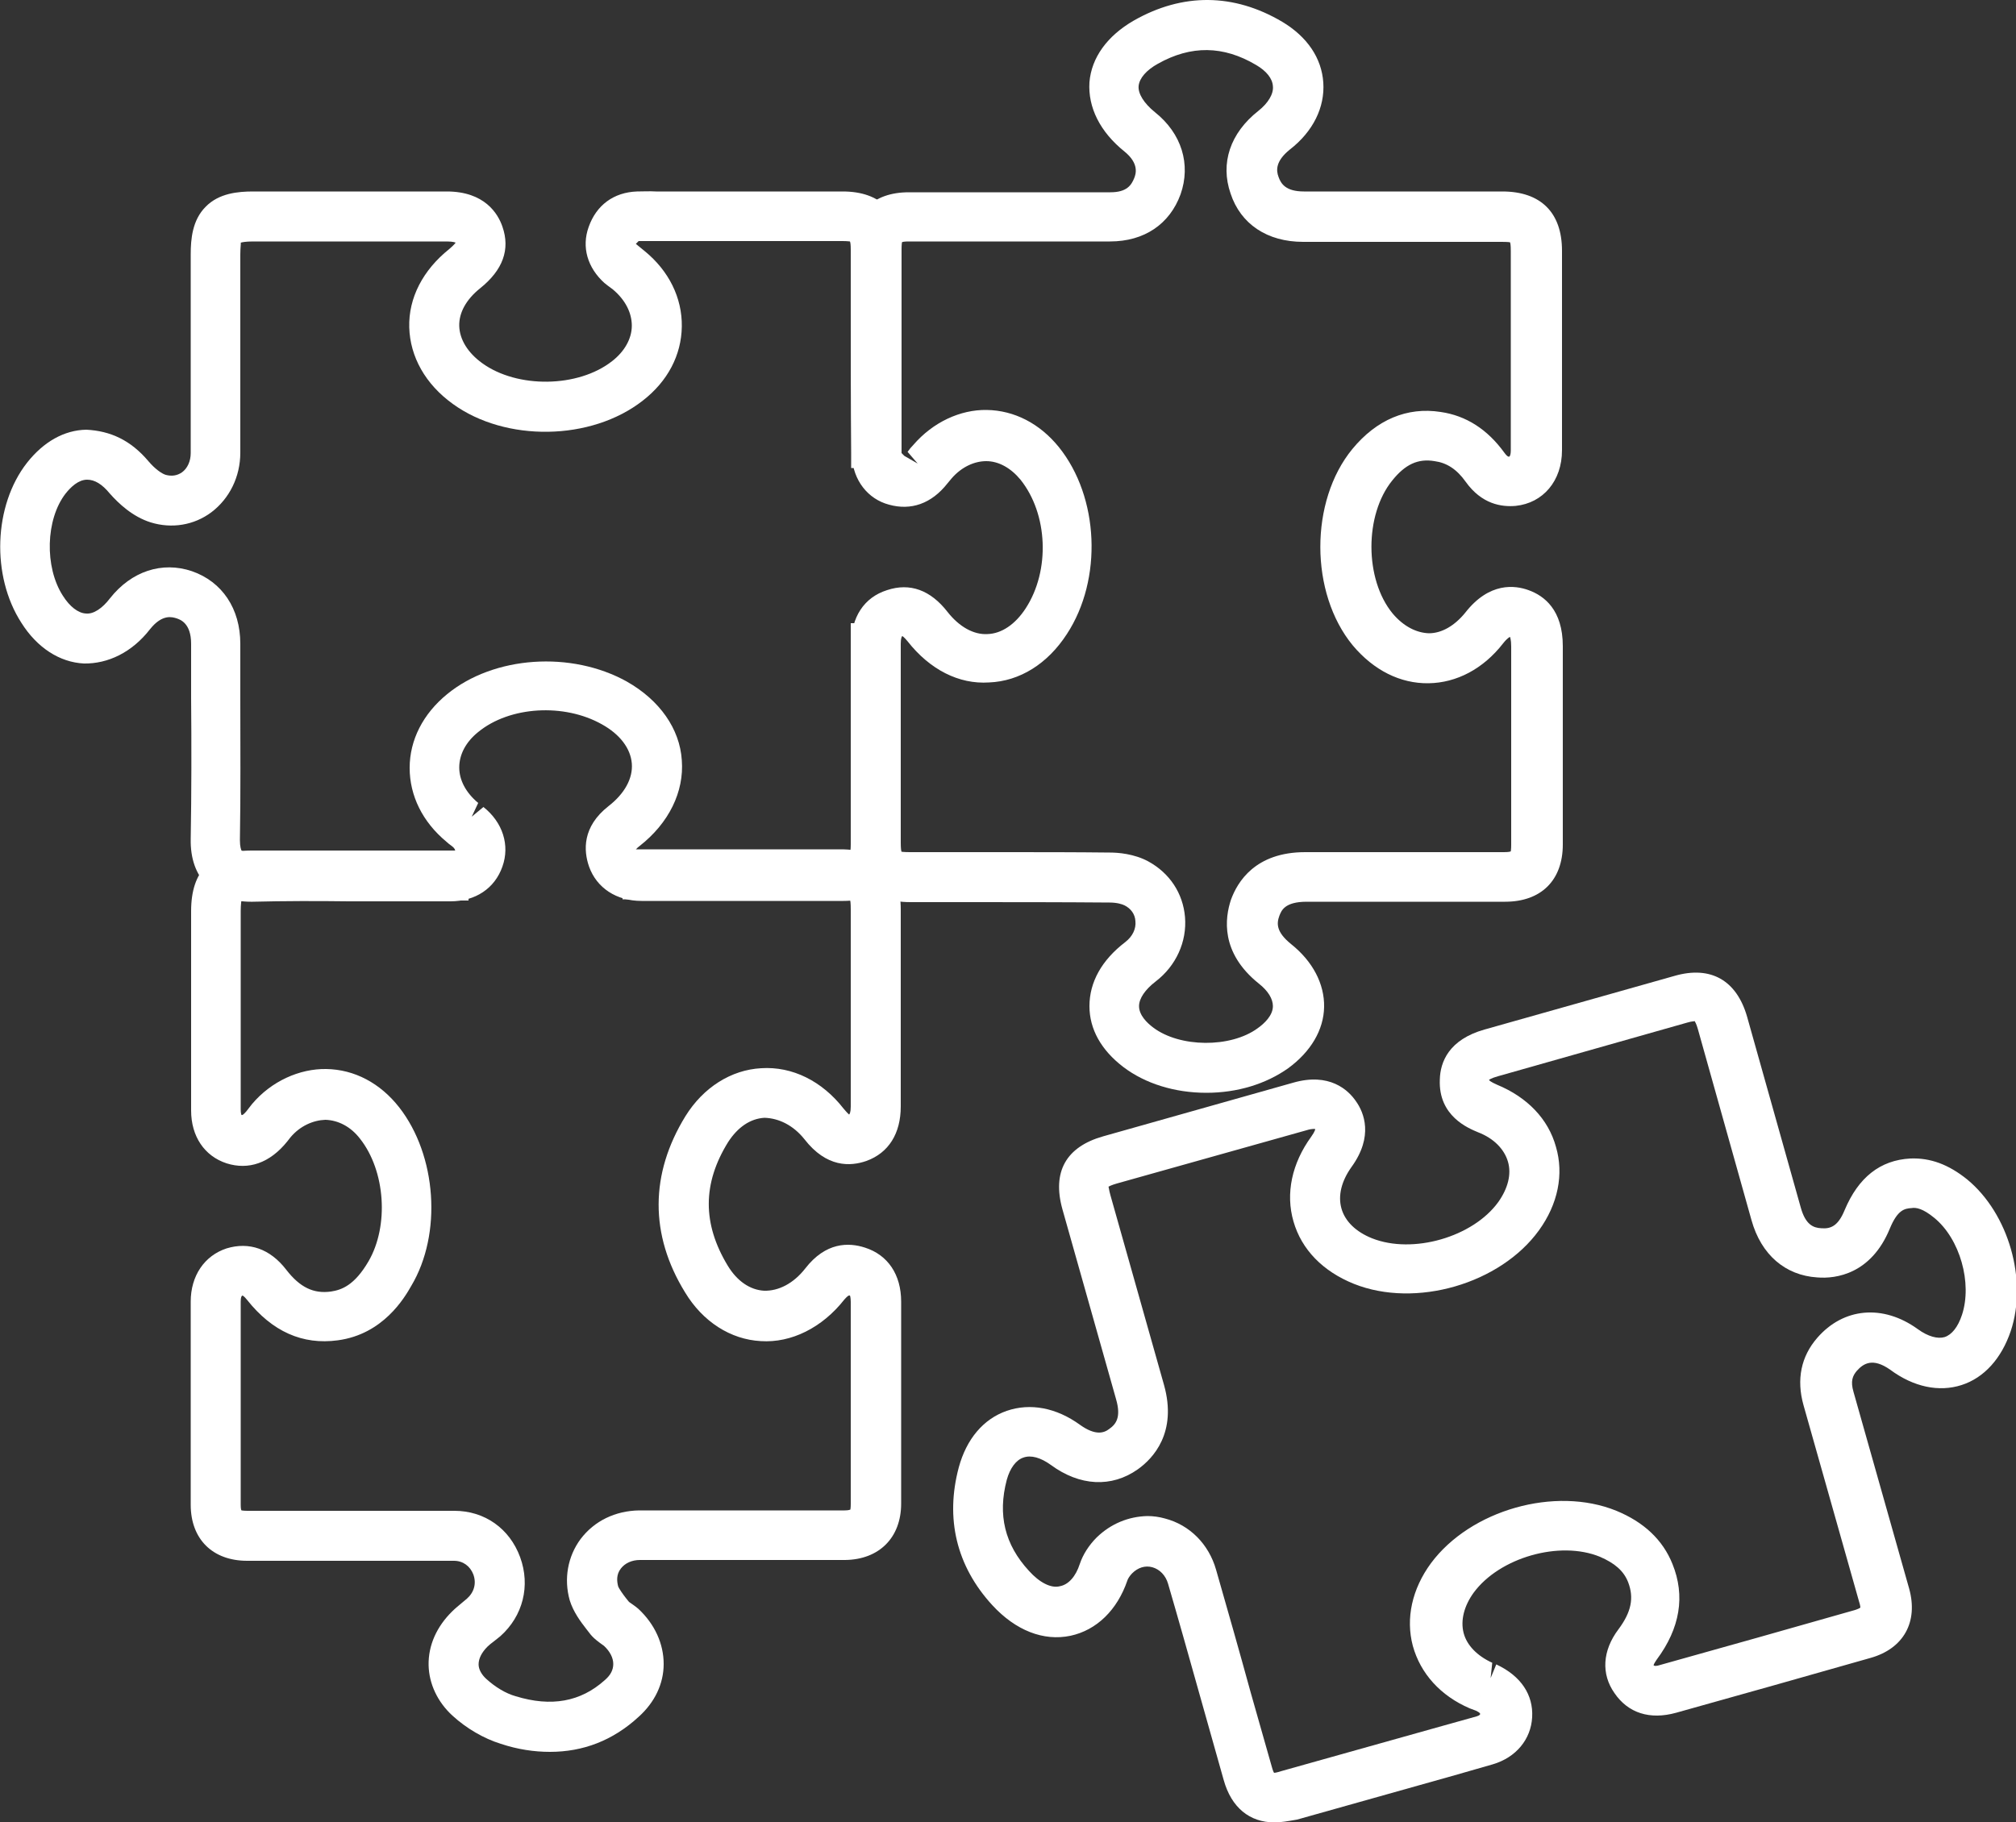 <svg xmlns="http://www.w3.org/2000/svg" xmlns:xlink="http://www.w3.org/1999/xlink" id="b" x="0px" y="0px" viewBox="0 0 500 452.1" style="enable-background:new 0 0 500 452.1;" xml:space="preserve"><rect x="0" y="0" width="500" height="452.1" fill="#333333" stroke="none"/> <style type="text/css"> .st0{fill:#FFFFFF;} </style> <g id="c"> <g> <g> <path class="st0" d="M136.4,431c-3.5,0-7.2-0.6-11.1-1.8c-3.7-1.1-7.5-3.4-10.6-6.2c-3-2.7-4.6-6.2-4.7-9.9 c-0.1-3.9,1.6-7.6,4.8-10.7c0.7-0.7,1.5-1.3,2.2-1.9c0.5-0.4,0.9-0.7,1.4-1.1c2.9-2.6,3.9-6.4,2.6-10.1c-1.3-3.5-4.5-5.8-8.3-5.8 c-5.9,0-11.8,0-17.8,0H77.9c-5.5,0-11.1,0-16.6,0c-6.5,0-10.3-3.7-10.3-10.2c0-16.8,0-33.6,0-50.4c0-4.8,2.4-8.4,6.3-9.6 c4-1.3,7.7,0,10.7,4c4.2,5.4,8.8,7.6,14.5,6.8c4.9-0.7,8.6-3.6,11.9-9.3c5.9-10.1,4.9-25.3-2.4-34.6c-3-3.9-7.1-6-11.4-6.1 c-4.3-0.1-8.4,1.9-11.6,5.7c-0.3,0.3-0.6,0.7-0.8,1l-0.5,0.6c-3,3.6-6.7,4.9-10.6,3.7c-4-1.3-6.3-4.8-6.3-9.6 c0-5.1,0-10.2,0-15.3v-6.9v-9.9c0-5.7,0-11.4,0-17.1c0-8,3.4-11.4,11.3-11.4h16.2c11.3,0,22.6,0,33.9,0v5c-11.3,0-22.6,0-33.9,0 H62.3c-5.1,0-6.3,1.2-6.3,6.4c0,5.7,0,11.4,0,17.1v9.9v6.9c0,5.1,0,10.2,0,15.2c0,4,2.2,4.7,2.9,4.9c1.3,0.4,3,0.6,5.1-2.1 l0.4-0.5c0.3-0.4,0.6-0.8,0.9-1.1c4.2-4.9,9.7-7.5,15.5-7.5c5.8,0.1,11.2,3,15.2,8c8.5,10.8,9.7,28.4,2.8,40.2 c-2.6,4.5-7.1,10.6-15.6,11.8c-7.5,1-13.7-1.8-19.1-8.7c-2.2-2.8-3.8-2.8-5.3-2.3c-1.9,0.6-2.9,2.3-2.9,4.9c0,16.8,0,33.6,0,50.4 c0,3.7,1.5,5.2,5.3,5.2c5.5,0,11,0,16.6,0h16.9c5.9,0,11.9,0,17.8,0c5.9,0,10.8,3.5,12.9,9c2.1,5.6,0.6,11.6-3.9,15.5 c-0.5,0.5-1,0.9-1.6,1.3c-0.7,0.5-1.3,1-1.8,1.5c-2.2,2.1-3.3,4.6-3.3,7.1c0,2.3,1.1,4.5,3.1,6.2c2.6,2.3,5.8,4.2,8.7,5.1 c10.1,3.1,18.7,1.5,25.7-4.7c2.1-1.9,3.3-4.2,3.3-6.7c0-2.6-1.2-5.1-3.5-7.2c-0.3-0.3-0.6-0.5-1-0.8c-0.8-0.5-1.6-1.1-2.3-2.1 l-0.7-0.9c-1.3-1.7-2.8-3.6-3.4-5.9c-1.2-4.2-0.4-8.6,2.1-11.9c2.6-3.5,6.9-5.6,11.6-5.6c10.5,0,21,0,31.6,0c6.5,0,13,0,19.4,0 c3.7,0,5.3-1.6,5.3-5.3c0-16.7,0-33.4,0-50.1c0-3.7-1.4-4.6-2.9-5.1c-1.7-0.5-3.2-0.4-5.3,2.3c-4.7,6-11.1,9.3-17.6,8.9 c-6.3-0.4-12.1-4.1-15.9-10.4c-8-13.1-7.9-26.8,0.1-39.8c3.8-6.1,9.6-9.8,15.9-10.1c6.4-0.3,12.7,2.8,17.2,8.6 c2.6,3.3,4.1,3.1,5.6,2.5c1.4-0.5,2.8-1.5,2.8-5.3l0-48.9c0-5-1.2-6.2-6.2-6.2c-6.2,0-12.4,0-18.6,0c-10.6,0-21.2,0-31.8,0v-5 c10.6,0,21.2,0,31.8,0c6.2,0,12.4,0,18.6,0c7.7,0,11.2,3.5,11.2,11.2l0,48.9c0,5.2-2.1,8.6-6.1,10c-4.2,1.5-7.9,0.1-11.3-4.2 c-3.5-4.5-8.2-7-13-6.7c-4.7,0.2-8.9,3-11.9,7.8c-7.1,11.4-7.1,23-0.1,34.5c3,4.9,7.2,7.7,11.9,8c4.8,0.3,9.7-2.3,13.3-7 c3.1-4,6.6-5.3,10.7-4c2.9,0.9,6.4,3.4,6.4,9.9c0,16.7,0,33.4,0,50.1c0,6.4-3.8,10.2-10.2,10.2c-6.5,0-13,0-19.4,0 c-10.5,0-21,0-31.5,0c-3.1,0-5.9,1.3-7.6,3.6c-1.6,2.1-2.1,4.8-1.3,7.6c0.4,1.4,1.5,2.8,2.6,4.2l0.7,1c0.2,0.3,0.7,0.7,1.2,1 c0.5,0.3,1,0.7,1.5,1.1c3.3,3.1,5.1,7,5.1,11c0,3.9-1.8,7.5-4.9,10.4C150.2,428.4,143.7,431,136.4,431L136.4,431z"></path> <path class="st0" d="M136.4,434.6c-3.9,0-8-0.6-12.2-2c-4.2-1.3-8.5-3.8-12-7c-3.7-3.4-5.8-7.9-5.9-12.5c-0.1-4.9,2-9.6,5.9-13.4 c0.8-0.8,1.6-1.4,2.4-2.1l1.2-1c1.8-1.6,2.4-3.8,1.6-6c-0.8-2.1-2.6-3.4-4.8-3.4c-5.9,0-11.8,0-17.7,0H61.3 c-8.6,0-14-5.4-14-13.9c0-16.8,0-33.6,0-50.4c0-6.4,3.4-11.4,8.9-13.2C61.8,308,67,309.8,71,315c3.4,4.4,6.8,6,11.1,5.4 c2.6-0.4,5.8-1.5,9.3-7.5c5.1-8.8,4.2-22.4-2.1-30.4c-2.3-3-5.4-4.6-8.6-4.7c-3,0.1-6.3,1.5-8.7,4.4l-0.7,0.9 c-4.4,5.5-9.7,7.2-15.1,5.5c-5.5-1.8-8.8-6.7-8.8-13.1V260v-34c0-10,5-15,15-15h53.8v12.4H62.3c-1.7,0-2.3,0.2-2.5,0.2 c0.1,0-0.1,0.6-0.1,2.4v49.2c0,1.1,0.2,1.4,0.2,1.4c0.2,0.1,0.5-0.1,1.2-0.9l1.4-1.8c4.8-5.7,11.8-8.8,18.4-8.7 c7,0.1,13.4,3.5,18.1,9.5c9.3,11.9,10.7,31.4,3,44.3c-1.7,3-7,12-18.2,13.5c-8.8,1.2-16.3-2.2-22.5-10c-0.8-1-1.1-1.1-1.2-1.1 c-0.2,0.1-0.4,0.4-0.4,1.5c0,16.8,0,33.6,0,50.4c0,0.9,0.1,1.3,0.2,1.4l0,0c0.1,0,0.5,0.1,1.5,0.1h33.5c5.9,0,11.9,0,17.8,0 c7.5,0,13.7,4.4,16.3,11.5c2.6,7.1,0.7,14.6-4.9,19.6c-0.5,0.4-1,0.8-1.5,1.2c-0.8,0.6-1.3,1-1.7,1.4c-1.4,1.4-2.2,2.9-2.2,4.4 c0,1.2,0.7,2.5,1.9,3.6c2.2,2,4.8,3.6,7.3,4.3c8.8,2.7,16.1,1.4,22.1-4c1.4-1.2,2.1-2.5,2.1-4c0-1.5-0.8-3.1-2.3-4.5 c-1.4-1-2.7-1.9-3.7-3.3l-0.7-0.9c-1.4-1.8-3.2-4.2-4.1-7.1c-1.5-5.3-0.5-10.9,2.7-15.2c3.4-4.5,8.6-7,14.5-7.1 c10.5,0,21.1,0,31.6,0h19.4c1,0,1.4-0.2,1.4-0.2c0,0,0.1-0.4,0.1-1.4v-50.1c0-1.2-0.2-1.6-0.2-1.6c-0.3-0.1-0.6,0.1-1.4,1 c-5.5,7-13.2,10.8-20.7,10.3c-7.5-0.4-14.4-4.8-18.8-12.1c-8.8-14.3-8.7-29.4,0.1-43.7c4.4-7.1,11.3-11.5,18.8-11.9 c7.7-0.5,15.1,3.2,20.4,10c1,1.2,1.4,1.5,1.4,1.5c0.1-0.1,0.4-0.5,0.4-2v-48.9c0-1.6-0.1-2.2-0.2-2.4c-0.1,0.1-0.7-0.1-2.3-0.1 l-54.1,0l0-12.4l54.1,0c9.7,0,14.9,5.2,14.9,14.9l0,48.9c0,6.7-3,11.5-8.5,13.5c-4,1.4-9.9,1.7-15.4-5.4 c-2.8-3.5-6.4-5.2-9.9-5.3c-3.5,0.2-6.6,2.3-9,6c-6.4,10.3-6.4,20.3-0.1,30.7c2.3,3.8,5.5,6,9,6.2c3.6,0.1,7.3-1.8,10.2-5.5 c5.1-6.6,10.8-6.5,14.8-5.2c5.7,1.8,9,6.7,9,13.4v50.1c0,8.5-5.5,13.9-13.9,14h-19.4c-10.5,0-21,0-31.5,0c-2,0-3.7,0.8-4.7,2.1 c-1.2,1.5-1,3.2-0.7,4.4c0.2,0.6,1.2,2,1.9,2.9l0.8,1c1,0.7,1.6,1.1,2.3,1.7c4.1,3.8,6.3,8.7,6.3,13.7c0,4.9-2.2,9.5-6.2,13.1 C152,431.8,144.6,434.6,136.4,434.6L136.4,434.6z"></path> </g> <g> <path class="st0" d="M316.1,448.4c-4.5,0-7.6-2.6-9-7.8c-1.7-6.1-3.5-12.2-5.2-18.4c-2.9-10.1-5.7-20.3-8.6-30.4 c-1-3.4-3.4-5.9-6.5-6.7c-3.1-0.8-6.2,0.1-8.5,2.4c-1,0.9-1.7,2.2-2.1,3.3c-2,6-6.2,10.1-11.3,11.2c-5.4,1.1-11.1-1.1-15.9-6.5 c-8-8.7-10.5-19.3-7.5-30.8c1.6-5.8,4.9-9.9,9.5-11.5c4.6-1.6,9.9-0.6,14.8,3c4.2,3.1,8.1,3.4,11.5,1c3.6-2.5,4.6-6.3,3.2-11.4 l-13.3-47.1c-2-7.2,0.4-11.6,7.6-13.6c15.7-4.4,31.4-8.9,47.1-13.3c5.2-1.5,9.1-0.4,11.6,3.2c2.5,3.6,2.1,7.6-1.1,12 c-3.2,4.4-4.3,9.2-3.1,13.5c1.2,4.3,4.7,7.8,9.8,9.8c11.7,4.6,28.3-0.2,35.6-10.3c3.1-4.3,4.1-9,2.9-13.2 c-1.2-4.3-4.6-7.7-9.6-9.7c-3.5-1.4-7.5-3.8-7.2-9.5c0.2-6.7,6.4-8.4,8.4-9c15.7-4.4,31.4-8.9,47.1-13.3c7-2,11.4,0.5,13.4,7.6 l2.8,10.1c3.5,12.4,7,24.9,10.5,37.3c1.4,5,4.2,7.6,8.5,7.9c4.4,0.2,7.4-1.9,9.4-6.7c2.8-6.8,7.1-10.2,13-10.5 c3.9-0.2,7.7,1.2,11.5,4.4c9.1,7.5,13.4,22.3,9.6,33.6c-1.9,5.7-5.4,9.6-9.8,11c-4.5,1.4-9.6,0.3-14.5-3.2 c-4.9-3.6-9.6-3.2-13.3,0.9c-2.1,2.4-2.6,5.1-1.6,8.6c1.6,5.8,3.3,11.6,4.9,17.4l1.3,4.7l0.8,2.4l2,7c1.6,5.8,3.3,11.5,4.9,17.3 c1.8,6.3-0.8,10.9-7.1,12.7c-16.1,4.6-32.1,9.1-48.2,13.6c-4.9,1.4-8.7,0.2-11.2-3.4c-1.7-2.4-2.9-6.4,0.9-11.5 c4-5.3,4.9-10.2,2.8-15.3c-1.5-3.8-4.4-6.4-9.1-8.3c-11.5-4.7-28.2,0-35.7,10.1c-3.1,4.2-4.2,8.9-3.1,13.1 c1.1,4.2,4.4,7.7,9.2,9.8c0.2,0.1,0.4,0.2,0.6,0.3c0.4,0.1,0.7,0.3,1.1,0.5c4,1.9,6.2,5.2,6,9.2c-0.2,4-2.9,7.1-7.1,8.4 c-3.1,0.9-6.2,1.8-9.4,2.7l-13.5,3.8c-8.6,2.4-17.1,4.8-25.7,7.2C318.7,448.2,317.4,448.4,316.1,448.4L316.1,448.4z M284.6,379.8 c1.1,0,2.3,0.1,3.4,0.4c4.9,1.3,8.6,5,10.1,10.1c2.9,10.1,5.8,20.3,8.6,30.4c1.7,6.1,3.4,12.2,5.2,18.4c1.1,3.9,2.9,4.9,6.9,3.8 c8.6-2.4,17.1-4.8,25.7-7.2l13.5-3.8c3.1-0.9,6.2-1.7,9.3-2.6c2.2-0.6,3.4-2,3.5-3.9c0.1-1.9-0.9-3.4-3.1-4.4 c-0.3-0.1-0.5-0.2-0.8-0.4c-0.3-0.1-0.5-0.2-0.8-0.3c-6.2-2.7-10.5-7.4-12.1-13.1c-1.5-5.7-0.1-11.9,3.9-17.4 c8.8-12,27.9-17.4,41.6-11.8c6,2.4,9.8,6,11.8,11.1c2.7,6.8,1.6,13.4-3.4,20.1c-2.2,2.9-1.6,4.5-0.8,5.6c1.1,1.5,2.5,2.4,5.8,1.5 c16.1-4.5,32.1-9,48.2-13.6c3.6-1,4.6-2.9,3.6-6.5c-1.6-5.8-3.2-11.5-4.9-17.3l-1.3-4.5l-0.1,0l-2.7-9.5 c-1.6-5.8-3.3-11.6-4.9-17.4c-1.4-5.2-0.5-9.6,2.6-13.3c5.3-6.1,13-6.7,20-1.6c3.6,2.6,7,3.5,10,2.5c2.9-1,5.2-3.7,6.6-7.9 c3.1-9.3-0.5-21.9-8-28.1c-2.9-2.4-5.4-3.4-8.1-3.3c-4,0.2-6.6,2.4-8.7,7.4c-3.6,8.6-9.7,10.1-14.3,9.8c-6.4-0.4-11-4.5-13-11.5 c-3.5-12.4-7-24.9-10.5-37.3l-2.8-10.1c-1.2-4.4-2.9-5.3-7.2-4.1c-15.7,4.4-31.4,8.8-47.1,13.3c-4.3,1.2-4.7,2.8-4.8,4.4 c-0.1,1.7,0.2,3.1,4.1,4.7c6.4,2.6,10.8,7.2,12.5,13c1.6,5.7,0.3,11.9-3.7,17.5c-8.7,12-27.7,17.6-41.5,12 c-6.6-2.6-11.1-7.3-12.8-13c-1.7-5.8-0.3-12.1,3.9-17.8c2.4-3.3,1.9-4.9,1-6.2c-0.8-1.2-2.1-2.4-6.2-1.2 c-15.7,4.4-31.4,8.8-47.1,13.3c-4.6,1.3-5.4,2.8-4.1,7.4l13.3,47.1c2.6,9.1-1.4,14.2-5.1,16.9c-5.2,3.7-11.4,3.3-17.3-1 c-3.5-2.6-7.1-3.4-10.2-2.3c-3,1.1-5.3,3.9-6.4,8.1c-2.6,9.8-0.5,18.6,6.3,26.1c3.6,4,7.6,5.7,11.2,4.9c3.4-0.7,6.2-3.6,7.6-7.9 c0.6-1.9,1.8-3.7,3.3-5.2C277.4,381.3,281,379.8,284.6,379.8L284.6,379.8z"></path> <path class="st0" d="M316.1,452.1c-6.2,0-10.7-3.7-12.6-10.5l-6.2-22c-2.5-8.9-5-17.8-7.6-26.7c-0.6-2.1-2.1-3.6-3.9-4.1 c-1.8-0.5-3.6,0.1-5,1.5c-0.6,0.6-1.1,1.4-1.2,1.8c-2.5,7.3-7.6,12.3-14.1,13.7c-6.7,1.4-13.6-1.3-19.4-7.6 c-8.9-9.7-11.7-21.5-8.3-34.2c1.9-7,6.1-12,11.9-14c5.8-2,12.3-0.8,18.2,3.5c3.8,2.7,5.9,2,7.2,1c1.7-1.2,3-2.9,1.7-7.4 l-13.3-47.1c-2.6-9.3,0.9-15.5,10.1-18.1l47.1-13.3c9-2.6,13.7,1.8,15.6,4.6c2,2.8,4.4,8.7-1.1,16.3c-2.5,3.5-3.4,7.1-2.5,10.3 c0.9,3.2,3.6,5.8,7.6,7.4c10.1,4,25-0.3,31.3-9c2.4-3.4,3.3-6.9,2.4-10c-0.9-3.1-3.5-5.8-7.4-7.3c-2.4-1-9.9-4-9.5-13.1 c0.1-4.3,2.2-9.9,11.1-12.4l47.1-13.3c9-2.6,15.4,1.1,18,10.1l13.3,47.3c1.2,4.4,3.2,5.1,5.1,5.2c2.4,0.2,4.2-0.6,5.8-4.5 c3.4-8.1,8.8-12.4,16.3-12.8c5-0.2,9.5,1.5,14.1,5.2c10.3,8.5,15,25,10.8,37.6c-2.3,6.8-6.6,11.6-12.2,13.4 c-5.6,1.8-11.9,0.5-17.7-3.8c-4.4-3.1-6.7-1.5-8.3,0.3c-1,1.2-1.6,2.5-0.8,5.2l13.8,48.8c2.3,8.3-1.4,14.9-9.6,17.2 c-16.1,4.6-32.1,9.1-48.2,13.6c-6.5,1.8-11.9,0.1-15.3-4.9c-3.3-4.7-3-10.5,1-15.8c3.2-4.3,3.9-7.8,2.4-11.7 c-1.1-2.8-3.3-4.7-7-6.3c-10-4.1-24.9,0.2-31.3,8.9c-2.4,3.3-3.3,6.9-2.5,10c0.8,3.1,3.4,5.7,7.1,7.4l-0.4,3.8l1.4-3.4 c6.2,2.9,9.2,7.6,8.9,13.1c-0.3,5.5-4,10-9.8,11.7c-3.1,0.9-6.3,1.8-9.4,2.7l-39.1,11C319.4,451.8,317.7,452.1,316.1,452.1 L316.1,452.1z M284.6,376.1c1.4,0,2.9,0.2,4.3,0.6c6.2,1.6,10.9,6.4,12.7,12.7c2.9,10.1,5.8,20.3,8.6,30.5l5.2,18.3 c0.3,1.1,0.5,1.5,0.6,1.6c0,0,0.5,0,1.7-0.4l39.2-11c3.1-0.9,6.2-1.7,9.3-2.6c0.3-0.1,0.9-0.3,0.9-0.6c0-0.1,0-0.3-1-0.8 l-1.6-0.6c-7.2-3.1-12.2-8.6-14.1-15.5c-1.8-6.8-0.2-14.1,4.5-20.5c9.8-13.2,30.8-19.2,46-13c6.8,2.8,11.5,7.2,13.9,13.2 c3.2,7.9,1.9,15.9-3.9,23.7c-0.7,1-0.8,1.4-0.8,1.4c0.2,0.2,0.6,0.3,1.8-0.1c16.1-4.5,32.1-9,48.2-13.6c0.9-0.3,1.2-0.5,1.3-0.6 c0,0,0-0.5-0.3-1.4l-13.8-48.8c-1.8-6.4-0.6-12.1,3.4-16.7c6.5-7.5,16.3-8.4,24.9-2.2c2.6,1.9,5,2.5,6.7,2 c1.8-0.6,3.3-2.5,4.3-5.5c2.6-7.9-0.5-18.9-6.9-24.1c-2.8-2.3-4.5-2.6-5.6-2.4c-1.8,0.1-3.5,0.5-5.4,5.1 c-4.6,11.2-13.3,12.5-18,12.1c-7.9-0.5-13.9-5.6-16.3-14.2l-13.3-47.4c-0.4-1.4-0.7-1.8-0.8-2c0,0.1-0.6,0-1.9,0.4L371.5,267 c-1.8,0.5-2.2,0.9-2.2,0.9c0,0.1,0.4,0.5,2,1.2c7.5,3.1,12.7,8.5,14.6,15.4c2,6.8,0.5,14.2-4.2,20.7 c-9.6,13.3-30.6,19.4-45.9,13.3c-7.7-3.1-13-8.5-15-15.5c-2-6.9-0.4-14.4,4.4-21c1-1.4,1-1.9,1-1.9c0,0-0.6-0.2-2.2,0.3 L277,293.6c-1.4,0.4-1.9,0.7-2.1,0.8c0.1,0,0.1,0.7,0.5,2.1l13.3,47.1c3.3,11.8-2.7,18.2-6.5,20.9c-6.5,4.6-14.4,4.2-21.6-1.1 c-2.5-1.8-4.9-2.5-6.8-1.8c-1.8,0.6-3.3,2.6-4.1,5.5c-2.3,8.7-0.5,16.1,5.5,22.6c2.6,2.9,5.5,4.4,7.7,3.8 c2.1-0.4,3.9-2.4,4.9-5.5c0.8-2.4,2.3-4.7,4.2-6.6C275.5,378,279.9,376.2,284.6,376.1L284.6,376.1z M367.3,419.4l-0.2,1.3 l0.5-1.2L367.3,419.4L367.3,419.4z"></path> </g> <g> <path class="st0" d="M299.2,267.4c-6.7,0-13.4-1.9-18.4-5.7c-4.5-3.5-6.9-7.6-7-12.2c0-4.7,2.5-9.2,7.4-13c2.7-2.1,4.2-5.3,4-8.4 c-0.2-2.9-1.9-5.4-4.6-6.9c-1.3-0.7-3.3-1.1-5.4-1.2c-12.1-0.1-24.3-0.1-36.2-0.1h-13.3c-7.5,0-11-3.5-11-11 c0-16.4,0-32.8,0-49.2c0-6.6,3.4-9.1,6.3-10c5.5-1.8,8.9,1.5,10.9,4.1c3.6,4.6,8.2,7.1,12.9,6.9c4.7-0.2,9.1-3.1,12.4-8.1 c6.9-10.6,6.3-26.5-1.5-36.2c-3.1-3.8-7.1-5.9-11.3-6c-4.3-0.1-8.3,1.9-11.5,5.6c-0.4,0.4-0.8,0.9-1.1,1.4l-0.5,0.6 c-2.5,3.2-6.1,4.4-10.1,3.3c-3.8-1-6.3-4.3-6.5-8.6c-0.1-1.5-0.1-2.9-0.1-4.3V96.1c0-11.4,0-22.8,0-34.2c0-7,3.5-10.6,10.5-10.6 c5.8,0,11.7,0,17.5,0h15c5.8,0,11.7,0,17.5,0c4.8,0,7.9-2,9.3-6c1.8-5-1-8.6-3.6-10.7c-5.1-4.1-7.7-9-7.3-14 c0.4-4.9,3.6-9.2,9.1-12.4c10.9-6.1,22.3-6,33,0.4c5.1,3,8.1,7.4,8.4,12.2c0.3,4.9-2.1,9.7-6.9,13.5c-4,3.2-5.4,6.9-4,10.9 c1.4,4,4.7,6.1,9.8,6.1h49.2c7.5,0,11,3.5,11,11v5.9c0,14.5,0,29,0,43.6c0,5.7-3.2,9.7-8.2,10.2c-3.6,0.3-6.6-1.2-9.1-4.5 c-2.8-3.8-6.1-6-10.1-6.6c-5.4-0.8-9.9,1.1-13.9,6.1c-8.1,9.9-8,27.8,0.1,37.7c3.4,4.1,7.6,6.4,11.9,6.2 c4.3-0.1,8.5-2.4,11.8-6.6c4.3-5.5,8.6-5.4,11.5-4.4c4,1.5,6,4.9,6,10.4c0,16.4,0,32.8,0,49.2c0,6.9-3.7,10.5-10.6,10.5 c-10.9,0-21.9,0-32.8,0h-16.4c-7.3,0-9.3,3.4-10.2,6c-1.5,4.1-0.1,7.7,4.1,11.1c4.5,3.6,6.9,8.1,6.8,12.6s-2.7,8.9-7.4,12.3 C312.3,265.6,305.8,267.4,299.2,267.4L299.2,267.4z M249.5,215.1c8.6,0,17.2,0,25.8,0.1c1.7,0,5,0.3,7.8,1.8 c4.2,2.3,6.8,6.2,7.2,10.9c0.4,4.9-1.8,9.6-5.9,12.8c-3.6,2.8-5.5,5.9-5.5,9c0,2.9,1.7,5.7,5,8.2c7.9,6,22.3,6.1,30.4,0.2 c3.4-2.5,5.2-5.4,5.3-8.4s-1.6-6-4.9-8.6c-7.5-6-7.2-12.4-5.7-16.6c1.5-4.2,5.3-9.3,15-9.3h16.4c10.9,0,21.9,0,32.8,0 c4.2,0,5.6-1.4,5.6-5.6c0-16.4,0-32.8,0-49.2c0-4.4-1.4-5.2-2.8-5.7c-0.9-0.3-2.9-1.1-5.9,2.8c-4.2,5.4-9.8,8.4-15.6,8.5 c-5.9,0.1-11.5-2.8-15.9-8.1c-9.6-11.7-9.7-32.3-0.1-44c5.2-6.3,11.4-9,18.5-7.9c5.3,0.8,9.8,3.7,13.4,8.6 c1.8,2.4,3.3,2.6,4.6,2.5c3.2-0.3,3.7-3.4,3.7-5.2c0-14.5,0-29,0-43.5v-5.9c0-4.7-1.3-6-6.1-6h-49.2c-7.3,0-12.5-3.4-14.5-9.5 c-2.1-6,0-11.9,5.6-16.4c3.5-2.8,5.2-6,5-9.2c-0.2-3.1-2.3-6.1-6-8.2c-9.2-5.5-18.7-5.6-28-0.3c-4,2.3-6.4,5.3-6.6,8.4 c-0.3,3.2,1.7,6.7,5.4,9.7c5.5,4.4,7.3,10.3,5.2,16.3c-2.1,6-7.1,9.2-14,9.3c-5.8,0-11.7,0-17.5,0h-15c-5.8,0-11.7,0-17.5,0 c-4.2,0-5.5,1.4-5.5,5.6c0,11.4,0,22.8,0,34.2v12.6c0,1.4,0,2.7,0,4c0.1,2.1,1.1,3.5,2.8,4c2.1,0.6,3.5,0.1,4.9-1.6l0.5-0.6 c0.4-0.5,0.8-1.1,1.3-1.6c4.1-4.8,9.6-7.5,15.4-7.4c5.8,0.1,11.1,2.9,15.1,7.9c9,11.3,9.9,29.7,1.8,42.1 c-4.2,6.4-10,10-16.4,10.3c-6.4,0.3-12.4-2.8-17.1-8.8c-2.2-2.8-3.7-3-5.5-2.4c-1.3,0.4-2.8,1.4-2.8,5.2c0,16.4,0,32.8,0,49.2 c0,4.8,1.2,6,6,6h13.3C242.6,215.1,246.1,215.1,249.5,215.1L249.5,215.1z"></path> <path class="st0" d="M299.2,271.1c-7.9,0-15.2-2.3-20.6-6.4c-5.5-4.2-8.4-9.4-8.4-15.1c0-5.9,3-11.4,8.9-15.9 c1.8-1.4,2.7-3.3,2.5-5.2c-0.1-1.7-1.1-3.1-2.7-3.9c-0.6-0.3-1.9-0.7-3.7-0.7c-12-0.1-24.3-0.1-36.1-0.1h-13.3 c-9.6,0-14.7-5.1-14.7-14.7v-49.2c0-6.8,3.2-11.7,8.9-13.5c5.7-1.9,10.8,0,15,5.4c2.9,3.7,6.5,5.7,9.9,5.5 c3.5-0.1,6.9-2.4,9.5-6.4c6.1-9.4,5.5-23.4-1.3-31.9c-2.4-2.9-5.4-4.6-8.5-4.6c-2.9,0-6.1,1.4-8.6,4.3l-1,1.2 c-4,5.1-9.1,6.8-14.5,5.3c-5.3-1.4-8.9-6.1-9.2-11.9c-0.1-1.5-0.1-3.1-0.1-4.5l0-46.8c0-9.1,5.2-14.3,14.2-14.3h17.5h15h17.5 c4.1,0,5.2-1.8,5.9-3.5c0.4-1,1.3-3.6-2.4-6.6c-6.1-4.9-9.1-11-8.7-17.2c0.5-6.1,4.4-11.5,11-15.3C293.3-1.8,306-1.7,318,5.4 c6.2,3.7,9.8,9,10.2,15.1c0.4,6.1-2.5,12.1-8.3,16.6c-3.6,2.9-3.4,5.2-2.8,6.8c0.6,1.7,1.8,3.6,6.3,3.6h49.2 c9.5,0,14.8,5.2,14.8,14.7l0,49.5c0,7.6-4.7,13.1-11.5,13.8c-3.5,0.3-8.4-0.4-12.4-6c-2.2-3.1-4.7-4.7-7.7-5.1 c-4.1-0.7-7.3,0.8-10.5,4.8c-6.9,8.5-6.9,24.5,0.1,33c2.7,3.2,5.9,4.8,9,4.9c3.2,0,6.4-1.9,9-5.1c6-7.7,12.4-6.8,15.7-5.6 c3.9,1.4,8.5,4.9,8.5,13.9c0,16.4,0,32.8,0,49.2c0,8.9-5.4,14.2-14.3,14.2h-49.2c-5.5,0-6.3,2.2-6.8,3.5c-0.7,1.9-0.8,4,2.9,7 c5.4,4.3,8.3,9.9,8.2,15.6c-0.1,5.7-3.3,11.1-8.9,15.2C314,268.9,306.9,271.1,299.2,271.1L299.2,271.1z M249.5,211.4 c8.6,0,17.2,0,25.8,0.1c2,0,6,0.3,9.5,2.2c5.3,2.9,8.6,7.9,9.1,13.8c0.5,6.1-2.2,12.1-7.3,16c-2.6,2-4.1,4.2-4.1,6.1 c0,2.2,1.9,4.1,3.5,5.3c6.6,5,19.2,5.1,25.9,0.2c1.7-1.2,3.8-3.2,3.8-5.5c0-1.8-1.2-3.8-3.5-5.6c-9.6-7.7-8.4-16.3-6.9-20.8 c1.6-4.4,6-11.8,18.4-11.8h49.2c1.2,0,1.6-0.1,1.8-0.2c0-0.1,0.1-0.5,0.1-1.6c0-16.4,0-32.8,0-49.2c0-1.8-0.3-2.4-0.3-2.4 c0,0-0.6,0.2-1.7,1.6c-4.9,6.3-11.5,9.8-18.5,9.9c-7,0.1-13.6-3.2-18.8-9.4c-10.7-13-10.7-35.8-0.1-48.7 c6-7.3,13.6-10.5,21.9-9.2c6.3,0.9,11.6,4.3,15.8,10.1c0.8,1.1,1.1,1,1.2,1c0.2-0.1,0.4-0.6,0.4-1.5l0-49.5c0-1.5-0.1-2-0.2-2.2 c0,0-0.5-0.1-2.1-0.1h-49.2c-8.9,0-15.5-4.4-18-12c-2.6-7.5-0.1-15,6.9-20.5c2.4-1.9,3.8-4.2,3.6-6.1c-0.1-1.9-1.6-3.8-4.2-5.3 c-8.1-4.8-16.1-4.9-24.3-0.3c-2.9,1.6-4.6,3.6-4.8,5.5c-0.2,1.9,1.3,4.3,4,6.5c6.7,5.3,9,13,6.4,20.4c-2.7,7.4-9,11.7-17.5,11.7 H258h-15.1h-17.5c-1.1,0-1.6,0.1-1.7,0.2c0,0.1-0.1,0.6-0.1,1.7l0,46.8c0,1.4,0,2.6,0,3.8l0.7,0.7l3.3,1.9l-2.5-2.9 c0.4-0.6,0.9-1.2,1.4-1.7c4.9-5.7,11.7-8.8,18.2-8.7c6.9,0.1,13.2,3.4,17.9,9.2c10,12.4,10.9,32.8,2,46.4 c-4.8,7.4-11.7,11.7-19.3,12c-7.5,0.5-14.7-3.2-20.2-10.2c-0.9-1.1-1.3-1.3-1.3-1.3c-0.1,0-0.4,0.4-0.4,1.9V209 c0,1.5,0.1,2.1,0.2,2.3c0.1,0,0.6,0.1,2.1,0.1L249.5,211.4L249.5,211.4z"></path> </g> <g> <path class="st0" d="M62.2,220c-3.5,0-6.3-1-8.2-2.9c-2.1-2.1-3.1-5-3-8.9c0.2-11.7,0.2-23.6,0.1-35c0-4.5,0-9,0-13.5 c0-3.5-1.1-8.1-6.1-9.8c-4.9-1.7-8.5,1.2-10.7,3.9c-3.8,4.8-8.5,7.3-13.3,7.1c-4.8-0.2-9.3-3.2-12.6-8.4 c-6.6-10.2-6-26.1,1.2-35.4c3.4-4.3,7.5-6.7,11.9-6.7c4.6-0.1,8.8,2.2,12.5,6.5c1.9,2.2,4.2,3.9,6.1,4.5c2.6,0.8,5.2,0.4,7.3-1.2 c2.4-1.8,3.7-4.6,3.7-7.8c0-11.8,0-23.5,0-35.3V63c0-3.2,0.3-6.9,2.7-9.2c2.4-2.4,6-2.7,9.2-2.7c16,0,32,0,48,0 c5.4,0,8.9,2.1,10.3,6.2c1.9,5.5-1.5,9-4.3,11.2c-4.4,3.5-6.7,7.9-6.6,12.4c0.1,4.5,2.7,8.8,7.2,12.2c10.1,7.3,26.9,7.1,36.7-0.6 c4.1-3.2,6.3-7.3,6.4-11.7c0.1-4.4-2.1-8.6-6.1-11.9c-0.2-0.2-0.5-0.4-0.7-0.5c-0.4-0.3-0.9-0.7-1.3-1c-3.1-2.8-4.1-6.3-2.9-10 c1.4-3.9,4.4-6.2,8.6-6.3c1.5,0,3,0,4.5,0h1.9H209c7.3,0,10.8,3.6,10.8,10.9v15c0,11.8,0,23.6,0,35.4l-5,0 c-0.1-11.8-0.1-23.6,0-35.4V62c0-4.5-1.4-5.9-5.8-5.9h-46.3c-1.4,0-2.9,0-4.3,0c-2.1,0.1-3.4,1-4.1,3c-0.4,1.2-0.6,2.7,1.5,4.6 c0.3,0.3,0.6,0.5,0.9,0.7c0.3,0.2,0.6,0.4,0.9,0.7c5.2,4.2,8,9.9,7.9,15.8c-0.1,5.9-3,11.5-8.3,15.6c-11.6,9-30.8,9.3-42.7,0.7 c-5.8-4.2-9.2-10-9.3-16.1c-0.1-6.1,2.9-11.9,8.5-16.4c3.3-2.7,3.2-4.3,2.7-5.7c-0.5-1.4-1.3-2.8-5.6-2.8c-16,0-32,0-48,0 c-3,0-4.8,0.4-5.7,1.2c-0.8,0.8-1.2,2.7-1.2,5.7V77c0,11.8,0,23.5,0,35.3c0,4.8-2.1,9.1-5.8,11.8c-3.4,2.5-7.6,3.2-11.7,2 c-3.9-1.2-7-4.3-8.5-6.1c-2.6-3.2-5.6-4.8-8.5-4.7c-2.9,0.1-5.6,1.7-8,4.8c-5.9,7.6-6.4,21.2-0.9,29.7c2.4,3.8,5.5,5.9,8.7,6.1 c3.1,0.1,6.4-1.7,9.1-5.2c4.4-5.5,10.3-7.6,16.2-5.5c6,2.1,9.5,7.4,9.5,14.6c0,4.5,0,9,0,13.5c0,11.5,0.1,23.4-0.1,35.1 c0,2.4,0.5,4.2,1.5,5.3c1,1,2.7,1.5,5.1,1.5c8.1-0.2,16.2-0.2,24.2-0.1c3.3,0,6.5,0,9.8,0h4.6c3.6,0,7.2,0,10.7,0 c3.8,0,4.5-2.1,4.7-2.8c0.9-2.4-0.8-4.3-1.9-5.1c-0.2-0.1-0.4-0.3-0.6-0.4c-0.3-0.2-0.6-0.4-0.9-0.7c-5-4.2-7.8-9.7-7.8-15.5 c0-5.8,2.8-11.3,7.9-15.5c10.5-8.6,27.9-9.8,40.4-2.7c7,3.9,11.3,10,11.8,16.6c0.5,6.6-2.8,13.2-9.1,18.1c-2.5,2-2.6,3.4-2,5.3 c0.6,1.8,2.2,2.7,4.8,2.7c16.7,0,33.4,0,50.1,0c4.1,0,5.6-1.5,5.6-5.6c0-6.5,0-13,0-19.5l0-13c0-6.1,0-12.4,0-18.5l5,0.1 c-0.1,6.1-0.1,12.4,0,18.5l0,13c0,6.5,0,13,0,19.5c0,6.9-3.7,10.6-10.6,10.6c-16.7,0-33.4,0-50.1,0c-4.7,0-8.1-2.2-9.5-6.1 c-1.5-4.3-0.3-7.8,3.6-10.9c5-3.9,7.6-8.8,7.2-13.8c-0.4-5-3.7-9.5-9.3-12.6c-10.8-6.1-25.8-5.2-34.8,2.2 c-3.9,3.2-6.1,7.3-6.1,11.6c0,4.3,2.1,8.4,6,11.6c0.2,0.2,0.4,0.4,0.7,0.5c0.2,0.2,0.5,0.4,0.7,0.6c3.6,2.8,4.9,6.8,3.5,10.7 c-1.4,3.9-4.8,6.1-9.4,6.1c-3.6,0-7.2,0-10.8,0h-4.6c-3.3,0-6.6,0-9.8,0c-7.9,0-16-0.1-24,0.1C62.5,220,62.4,220,62.2,220 L62.2,220z"></path> <path class="st0" d="M62.7,223.7h-0.5c-4.5,0-8.2-1.4-10.8-4c-2.8-2.8-4.2-6.7-4.1-11.6c0.2-11.6,0.2-23.5,0.1-34.9l0-13.5 c0-5.1-2.7-6-3.6-6.3c-1-0.3-3.5-1.2-6.6,2.7c-4.5,5.8-10.5,8.6-16.4,8.5c-6-0.3-11.6-3.9-15.5-10.1c-7.5-11.6-6.9-29.1,1.4-39.7 c4.1-5.2,9.2-8.1,14.7-8.2c6,0.3,11,2.6,15.4,7.8c1.6,1.9,3.3,3.1,4.3,3.4c1.5,0.4,2.8,0.2,4-0.6c1.4-1,2.2-2.8,2.2-4.8 c0-11.8,0-23.5,0-35.2V63.1c0-3.8,0.4-8.5,3.7-11.8c3.3-3.4,8.1-3.8,11.8-3.8h48c9.4,0,12.7,5.5,13.8,8.7 c2,5.7,0.1,10.8-5.5,15.3c-3.5,2.8-5.3,6.1-5.2,9.4c0.1,3.3,2.1,6.6,5.7,9.2c8.7,6.3,23.8,6.1,32.2-0.5c3.1-2.4,4.9-5.6,4.9-8.8 c0-3.2-1.6-6.4-4.7-9c-1.1-0.8-1.6-1.2-2.1-1.6c-4.2-3.8-5.7-8.9-3.9-13.9c1.9-5.4,6.2-8.6,12-8.8c1.5,0,3.1-0.1,4.7,0h1.8H209 c9.4,0,14.5,5.2,14.5,14.6v15c0,11.8,0,23.6,0,35.3l0,3.7l-12.4,0l0-3.7c-0.1-11.8-0.1-23.6-0.1-35.4V62c0-1.4-0.1-1.9-0.2-2.1 c-0.2,0-0.6-0.1-1.9-0.1h-46.3c-1.4,0-2.8,0-4.2,0l-0.7,0.7l2.2,1.8c6,4.9,9.3,11.6,9.2,18.7c-0.1,7.1-3.5,13.6-9.7,18.4 c-12.8,10-34,10.3-47.1,0.8c-6.8-4.9-10.6-11.7-10.8-19c-0.2-7.3,3.4-14.2,9.9-19.4c1.3-1.1,1.6-1.6,1.6-1.6c0,0-0.5-0.3-2.2-0.3 h-48c-1.9,0-2.8,0.2-3.1,0.3c0.1,0.2-0.1,1-0.1,3V77c0,11.8,0,23.5,0,35.3c0,6-2.7,11.4-7.2,14.8c-4.3,3.2-9.8,4.1-15,2.5 c-4.5-1.4-8-4.7-10.2-7.2c-1.9-2.3-3.7-3.4-5.6-3.4c-2.2,0-4.1,1.9-5.3,3.4c-5,6.4-5.3,18.3-0.7,25.4c1.7,2.7,3.8,4.3,5.7,4.4 c1.9,0.2,4.1-1.3,6-3.8c5.3-6.7,12.9-9.2,20.3-6.7c7.5,2.6,12,9.3,12,18l0,13.5c0,11.5,0.1,23.5-0.1,35.2c0,1.7,0.3,2.4,0.4,2.6 c0.1,0.1,0.7,0.4,2.4,0.4c8.1-0.2,16.3-0.2,24.3-0.1l16.5,0l8.5,0c1,0,1.3-0.2,1.3-0.2c0-0.3-0.2-0.7-0.7-1.1 c-0.8-0.6-1.2-0.9-1.5-1.2c-5.9-4.9-9.1-11.4-9.1-18.3c0-6.9,3.3-13.4,9.3-18.3c11.6-9.5,30.8-10.8,44.6-3.1 c8.1,4.6,13.1,11.7,13.6,19.5c0.6,7.8-3.2,15.6-10.5,21.3c-0.8,0.6-0.9,0.9-0.9,0.9c0.1,0.3,0.5,0.5,1.4,0.5h50.1 c1.2,0,1.6-0.2,1.7-0.2c0,0,0.1-0.5,0.1-1.7v-32.5c0-6.1,0-12.4,0-18.6l0-3.7l12.4,0.1l0,3.7c-0.1,6.1-0.1,12.4,0,18.4v32.5 c0,8.9-5.3,14.2-14.2,14.2h-50.1c-6.2,0-11.1-3.2-13-8.5c-1.4-4-1.7-9.9,4.8-15c4-3.1,6.1-6.9,5.8-10.6c-0.3-3.7-2.9-7.2-7.4-9.7 c-9.4-5.3-22.9-4.5-30.7,1.9c-3.1,2.5-4.7,5.6-4.7,8.8c0,3.1,1.6,6.2,4.7,8.8l-1.6,3.4l2.9-2.4c4.8,3.8,6.6,9.5,4.7,14.8 c-1.9,5.4-6.7,8.6-12.9,8.6l-10.8,0h-4.6c-2.4,0-4.8,0-7.2,0l-2.6,0C78.7,223.5,70.6,223.5,62.7,223.7L62.7,223.7L62.7,223.7z"></path> </g> </g> </g> </svg>